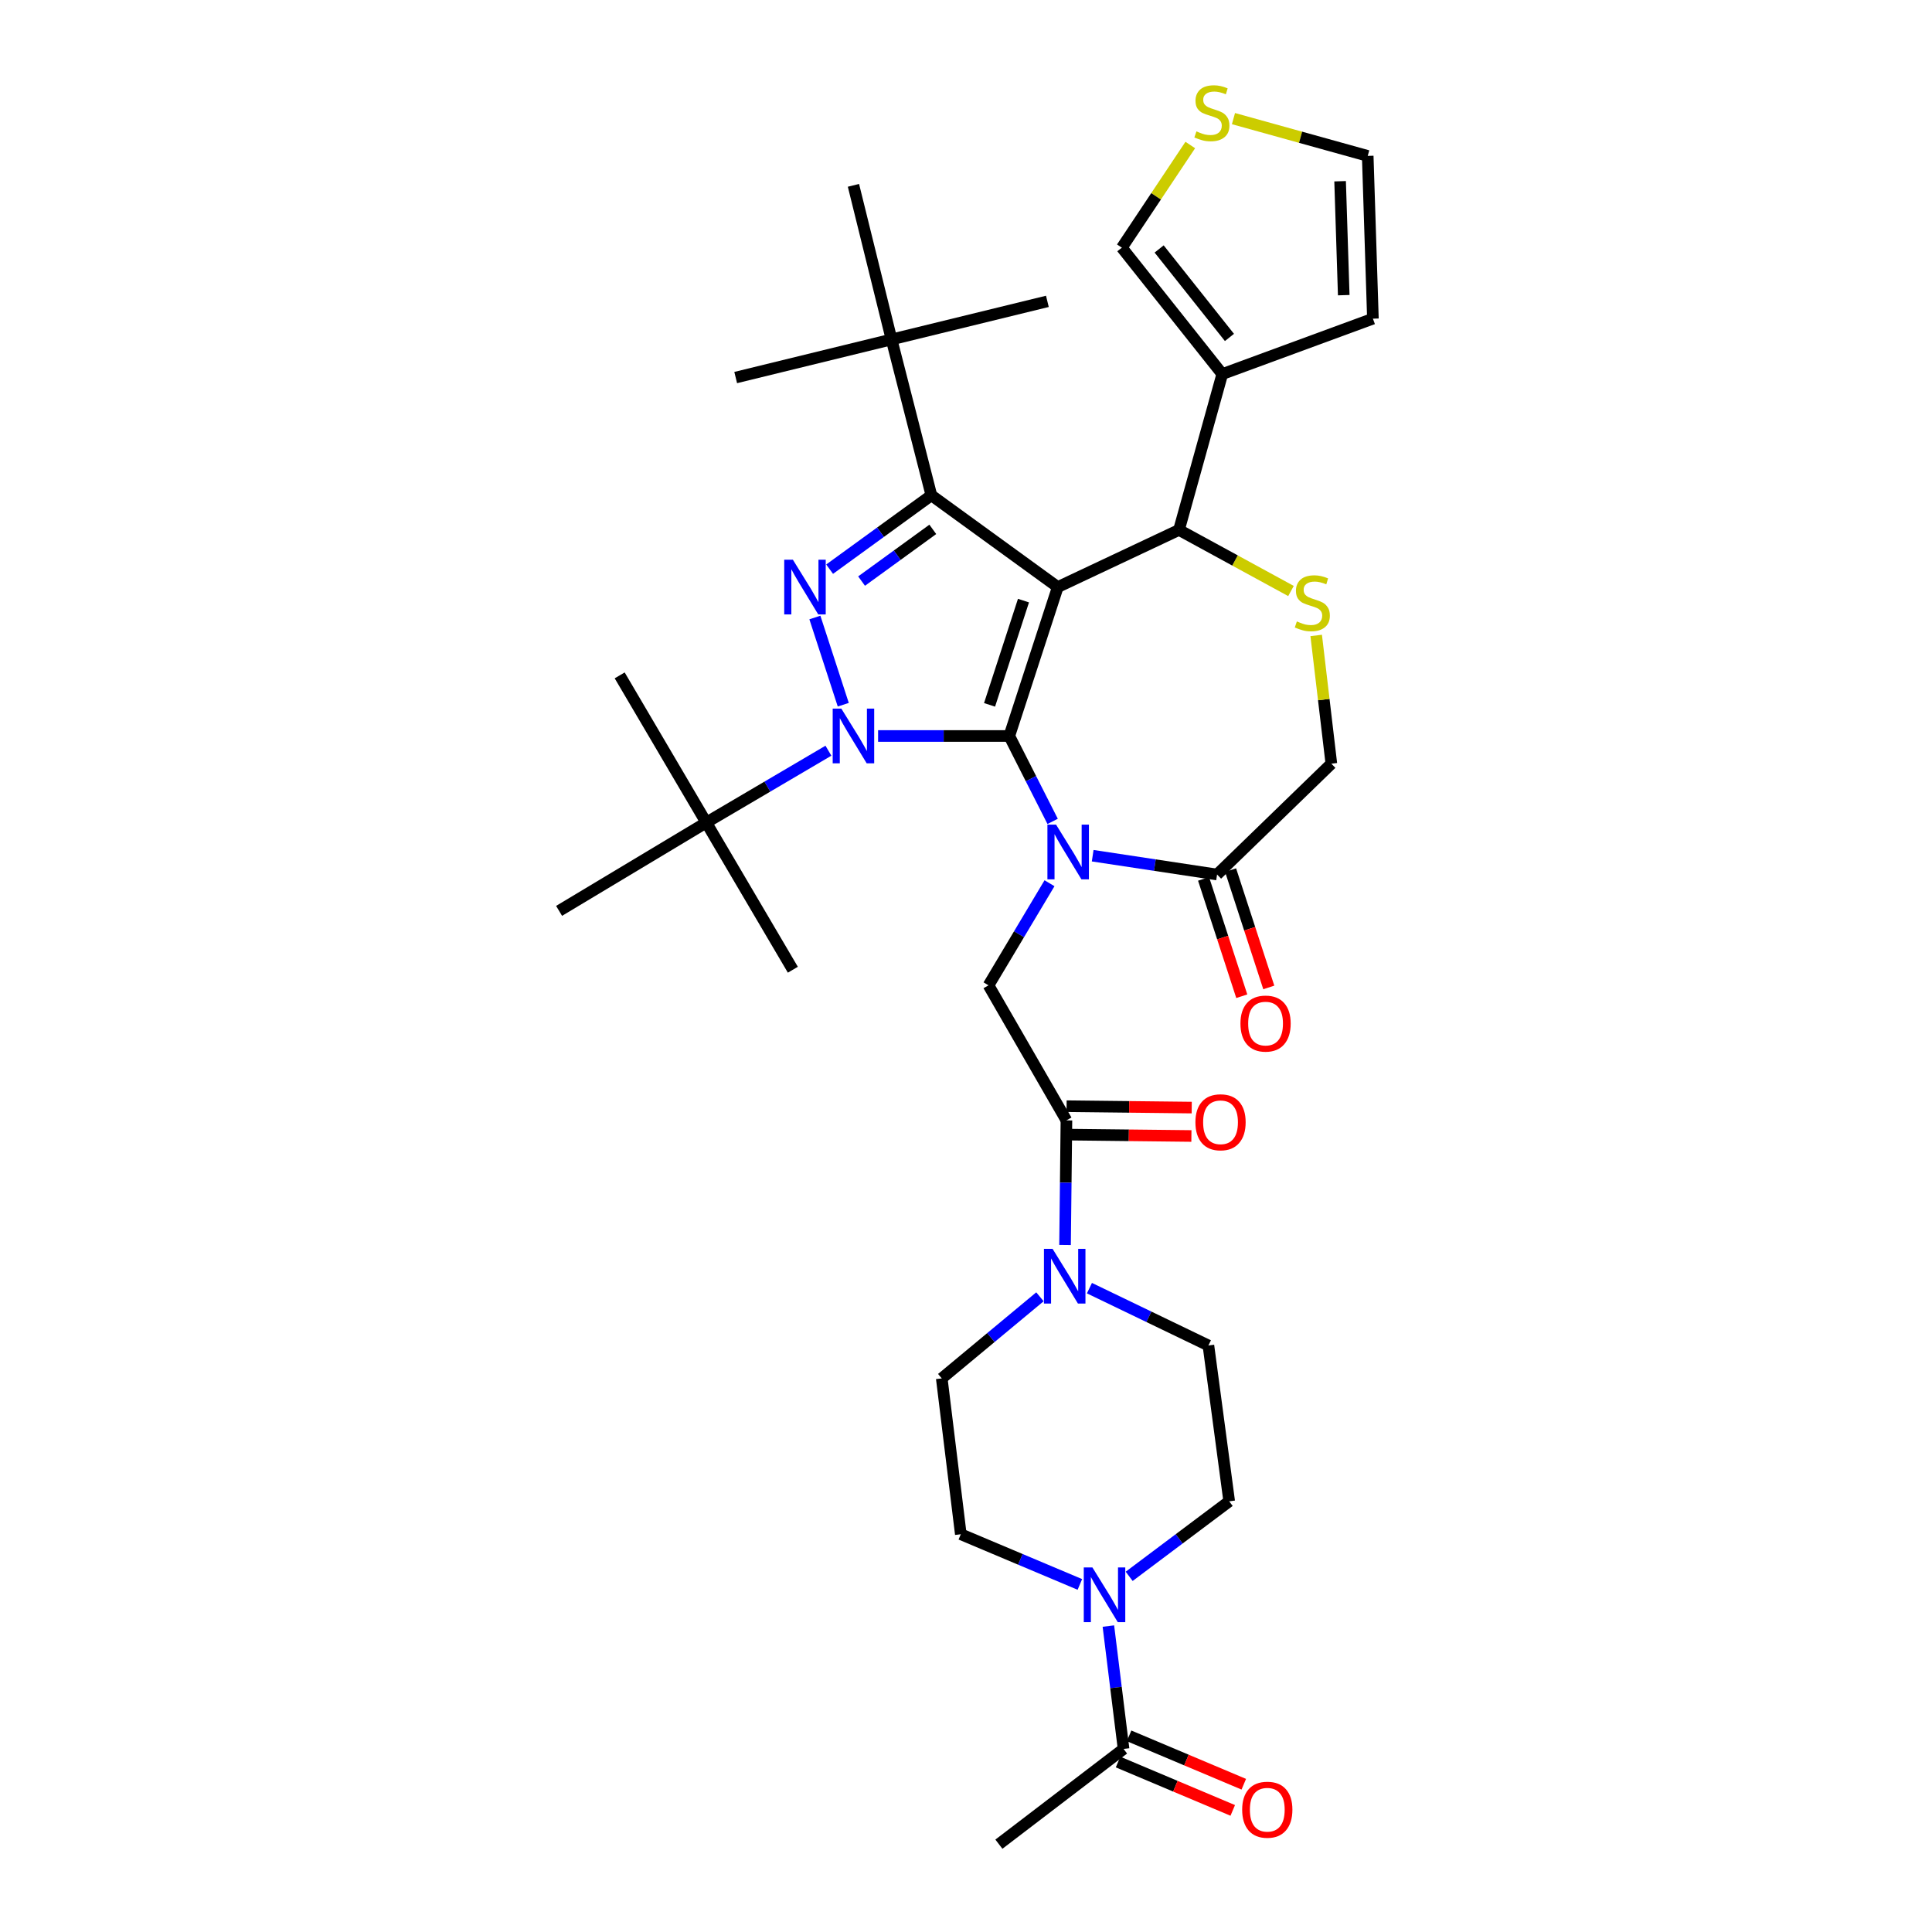 <?xml version='1.0' encoding='iso-8859-1'?>
<svg version='1.1' baseProfile='full'
              xmlns='http://www.w3.org/2000/svg'
                      xmlns:rdkit='http://www.rdkit.org/xml'
                      xmlns:xlink='http://www.w3.org/1999/xlink'
                  xml:space='preserve'
width='1000px' height='1000px' viewBox='0 0 1000 1000'>
<!-- END OF HEADER -->
<rect style='opacity:1.0;fill:#FFFFFF;stroke:none' width='1000' height='1000' x='0' y='0'> </rect>
<path class='bond-0' d='M 428.792,388.563 L 397.175,407.16' style='fill:none;fill-rule:evenodd;stroke:#0000FF;stroke-width:6px;stroke-linecap:butt;stroke-linejoin:miter;stroke-opacity:1' />
<path class='bond-0' d='M 397.175,407.16 L 365.558,425.757' style='fill:none;fill-rule:evenodd;stroke:#000000;stroke-width:6px;stroke-linecap:butt;stroke-linejoin:miter;stroke-opacity:1' />
<path class='bond-1' d='M 454.498,380.946 L 488.454,380.946' style='fill:none;fill-rule:evenodd;stroke:#0000FF;stroke-width:6px;stroke-linecap:butt;stroke-linejoin:miter;stroke-opacity:1' />
<path class='bond-1' d='M 488.454,380.946 L 522.41,380.946' style='fill:none;fill-rule:evenodd;stroke:#000000;stroke-width:6px;stroke-linecap:butt;stroke-linejoin:miter;stroke-opacity:1' />
<path class='bond-2' d='M 436.473,364.759 L 421.782,319.625' style='fill:none;fill-rule:evenodd;stroke:#0000FF;stroke-width:6px;stroke-linecap:butt;stroke-linejoin:miter;stroke-opacity:1' />
<path class='bond-3' d='M 482.076,256.365 L 461.463,175.696' style='fill:none;fill-rule:evenodd;stroke:#000000;stroke-width:6px;stroke-linecap:butt;stroke-linejoin:miter;stroke-opacity:1' />
<path class='bond-4' d='M 482.076,256.365 L 547.499,303.864' style='fill:none;fill-rule:evenodd;stroke:#000000;stroke-width:6px;stroke-linecap:butt;stroke-linejoin:miter;stroke-opacity:1' />
<path class='bond-5' d='M 482.076,256.365 L 455.744,275.482' style='fill:none;fill-rule:evenodd;stroke:#000000;stroke-width:6px;stroke-linecap:butt;stroke-linejoin:miter;stroke-opacity:1' />
<path class='bond-5' d='M 455.744,275.482 L 429.413,294.599' style='fill:none;fill-rule:evenodd;stroke:#0000FF;stroke-width:6px;stroke-linecap:butt;stroke-linejoin:miter;stroke-opacity:1' />
<path class='bond-5' d='M 482.816,274 L 464.384,287.382' style='fill:none;fill-rule:evenodd;stroke:#000000;stroke-width:6px;stroke-linecap:butt;stroke-linejoin:miter;stroke-opacity:1' />
<path class='bond-5' d='M 464.384,287.382 L 445.952,300.764' style='fill:none;fill-rule:evenodd;stroke:#0000FF;stroke-width:6px;stroke-linecap:butt;stroke-linejoin:miter;stroke-opacity:1' />
<path class='bond-6' d='M 573.697,841.649 L 577.628,873.449' style='fill:none;fill-rule:evenodd;stroke:#0000FF;stroke-width:6px;stroke-linecap:butt;stroke-linejoin:miter;stroke-opacity:1' />
<path class='bond-6' d='M 577.628,873.449 L 581.559,905.249' style='fill:none;fill-rule:evenodd;stroke:#000000;stroke-width:6px;stroke-linecap:butt;stroke-linejoin:miter;stroke-opacity:1' />
<path class='bond-7' d='M 558.94,820.1 L 528.126,807.108' style='fill:none;fill-rule:evenodd;stroke:#0000FF;stroke-width:6px;stroke-linecap:butt;stroke-linejoin:miter;stroke-opacity:1' />
<path class='bond-7' d='M 528.126,807.108 L 497.312,794.116' style='fill:none;fill-rule:evenodd;stroke:#000000;stroke-width:6px;stroke-linecap:butt;stroke-linejoin:miter;stroke-opacity:1' />
<path class='bond-8' d='M 584.455,815.912 L 610.343,796.497' style='fill:none;fill-rule:evenodd;stroke:#0000FF;stroke-width:6px;stroke-linecap:butt;stroke-linejoin:miter;stroke-opacity:1' />
<path class='bond-8' d='M 610.343,796.497 L 636.231,777.082' style='fill:none;fill-rule:evenodd;stroke:#000000;stroke-width:6px;stroke-linecap:butt;stroke-linejoin:miter;stroke-opacity:1' />
<path class='bond-9' d='M 547.499,303.864 L 522.41,380.946' style='fill:none;fill-rule:evenodd;stroke:#000000;stroke-width:6px;stroke-linecap:butt;stroke-linejoin:miter;stroke-opacity:1' />
<path class='bond-9' d='M 529.752,310.874 L 512.19,364.832' style='fill:none;fill-rule:evenodd;stroke:#000000;stroke-width:6px;stroke-linecap:butt;stroke-linejoin:miter;stroke-opacity:1' />
<path class='bond-10' d='M 547.499,303.864 L 610.243,274.289' style='fill:none;fill-rule:evenodd;stroke:#000000;stroke-width:6px;stroke-linecap:butt;stroke-linejoin:miter;stroke-opacity:1' />
<path class='bond-11' d='M 522.41,380.946 L 533.626,403.048' style='fill:none;fill-rule:evenodd;stroke:#000000;stroke-width:6px;stroke-linecap:butt;stroke-linejoin:miter;stroke-opacity:1' />
<path class='bond-11' d='M 533.626,403.048 L 544.843,425.15' style='fill:none;fill-rule:evenodd;stroke:#0000FF;stroke-width:6px;stroke-linecap:butt;stroke-linejoin:miter;stroke-opacity:1' />
<path class='bond-12' d='M 565.572,442.911 L 597.764,447.777' style='fill:none;fill-rule:evenodd;stroke:#0000FF;stroke-width:6px;stroke-linecap:butt;stroke-linejoin:miter;stroke-opacity:1' />
<path class='bond-12' d='M 597.764,447.777 L 629.957,452.643' style='fill:none;fill-rule:evenodd;stroke:#000000;stroke-width:6px;stroke-linecap:butt;stroke-linejoin:miter;stroke-opacity:1' />
<path class='bond-13' d='M 543.222,457.163 L 527.436,483.583' style='fill:none;fill-rule:evenodd;stroke:#0000FF;stroke-width:6px;stroke-linecap:butt;stroke-linejoin:miter;stroke-opacity:1' />
<path class='bond-13' d='M 527.436,483.583 L 511.65,510.003' style='fill:none;fill-rule:evenodd;stroke:#000000;stroke-width:6px;stroke-linecap:butt;stroke-linejoin:miter;stroke-opacity:1' />
<path class='bond-14' d='M 629.957,452.643 L 689.106,395.283' style='fill:none;fill-rule:evenodd;stroke:#000000;stroke-width:6px;stroke-linecap:butt;stroke-linejoin:miter;stroke-opacity:1' />
<path class='bond-15' d='M 622.965,454.92 L 632.852,485.284' style='fill:none;fill-rule:evenodd;stroke:#000000;stroke-width:6px;stroke-linecap:butt;stroke-linejoin:miter;stroke-opacity:1' />
<path class='bond-15' d='M 632.852,485.284 L 642.74,515.647' style='fill:none;fill-rule:evenodd;stroke:#FF0000;stroke-width:6px;stroke-linecap:butt;stroke-linejoin:miter;stroke-opacity:1' />
<path class='bond-15' d='M 636.948,450.367 L 646.835,480.73' style='fill:none;fill-rule:evenodd;stroke:#000000;stroke-width:6px;stroke-linecap:butt;stroke-linejoin:miter;stroke-opacity:1' />
<path class='bond-15' d='M 646.835,480.73 L 656.723,511.094' style='fill:none;fill-rule:evenodd;stroke:#FF0000;stroke-width:6px;stroke-linecap:butt;stroke-linejoin:miter;stroke-opacity:1' />
<path class='bond-16' d='M 689.106,395.283 L 685.183,362.095' style='fill:none;fill-rule:evenodd;stroke:#000000;stroke-width:6px;stroke-linecap:butt;stroke-linejoin:miter;stroke-opacity:1' />
<path class='bond-16' d='M 685.183,362.095 L 681.26,328.906' style='fill:none;fill-rule:evenodd;stroke:#CCCC00;stroke-width:6px;stroke-linecap:butt;stroke-linejoin:miter;stroke-opacity:1' />
<path class='bond-17' d='M 668.208,305.903 L 639.225,290.096' style='fill:none;fill-rule:evenodd;stroke:#CCCC00;stroke-width:6px;stroke-linecap:butt;stroke-linejoin:miter;stroke-opacity:1' />
<path class='bond-17' d='M 639.225,290.096 L 610.243,274.289' style='fill:none;fill-rule:evenodd;stroke:#000000;stroke-width:6px;stroke-linecap:butt;stroke-linejoin:miter;stroke-opacity:1' />
<path class='bond-18' d='M 610.243,274.289 L 632.644,193.621' style='fill:none;fill-rule:evenodd;stroke:#000000;stroke-width:6px;stroke-linecap:butt;stroke-linejoin:miter;stroke-opacity:1' />
<path class='bond-19' d='M 511.65,510.003 L 551.984,579.912' style='fill:none;fill-rule:evenodd;stroke:#000000;stroke-width:6px;stroke-linecap:butt;stroke-linejoin:miter;stroke-opacity:1' />
<path class='bond-20' d='M 551.902,587.265 L 584.286,587.626' style='fill:none;fill-rule:evenodd;stroke:#000000;stroke-width:6px;stroke-linecap:butt;stroke-linejoin:miter;stroke-opacity:1' />
<path class='bond-20' d='M 584.286,587.626 L 616.67,587.988' style='fill:none;fill-rule:evenodd;stroke:#FF0000;stroke-width:6px;stroke-linecap:butt;stroke-linejoin:miter;stroke-opacity:1' />
<path class='bond-20' d='M 552.066,572.56 L 584.45,572.921' style='fill:none;fill-rule:evenodd;stroke:#000000;stroke-width:6px;stroke-linecap:butt;stroke-linejoin:miter;stroke-opacity:1' />
<path class='bond-20' d='M 584.45,572.921 L 616.834,573.283' style='fill:none;fill-rule:evenodd;stroke:#FF0000;stroke-width:6px;stroke-linecap:butt;stroke-linejoin:miter;stroke-opacity:1' />
<path class='bond-21' d='M 551.984,579.912 L 551.625,612.154' style='fill:none;fill-rule:evenodd;stroke:#000000;stroke-width:6px;stroke-linecap:butt;stroke-linejoin:miter;stroke-opacity:1' />
<path class='bond-21' d='M 551.625,612.154 L 551.266,644.396' style='fill:none;fill-rule:evenodd;stroke:#0000FF;stroke-width:6px;stroke-linecap:butt;stroke-linejoin:miter;stroke-opacity:1' />
<path class='bond-22' d='M 538.277,671.217 L 512.864,692.336' style='fill:none;fill-rule:evenodd;stroke:#0000FF;stroke-width:6px;stroke-linecap:butt;stroke-linejoin:miter;stroke-opacity:1' />
<path class='bond-22' d='M 512.864,692.336 L 487.451,713.455' style='fill:none;fill-rule:evenodd;stroke:#000000;stroke-width:6px;stroke-linecap:butt;stroke-linejoin:miter;stroke-opacity:1' />
<path class='bond-23' d='M 563.89,666.743 L 594.681,681.582' style='fill:none;fill-rule:evenodd;stroke:#0000FF;stroke-width:6px;stroke-linecap:butt;stroke-linejoin:miter;stroke-opacity:1' />
<path class='bond-23' d='M 594.681,681.582 L 625.471,696.421' style='fill:none;fill-rule:evenodd;stroke:#000000;stroke-width:6px;stroke-linecap:butt;stroke-linejoin:miter;stroke-opacity:1' />
<path class='bond-24' d='M 578.702,912.024 L 608.385,924.543' style='fill:none;fill-rule:evenodd;stroke:#000000;stroke-width:6px;stroke-linecap:butt;stroke-linejoin:miter;stroke-opacity:1' />
<path class='bond-24' d='M 608.385,924.543 L 638.069,937.062' style='fill:none;fill-rule:evenodd;stroke:#FF0000;stroke-width:6px;stroke-linecap:butt;stroke-linejoin:miter;stroke-opacity:1' />
<path class='bond-24' d='M 584.416,898.474 L 614.1,910.993' style='fill:none;fill-rule:evenodd;stroke:#000000;stroke-width:6px;stroke-linecap:butt;stroke-linejoin:miter;stroke-opacity:1' />
<path class='bond-24' d='M 614.1,910.993 L 643.784,923.512' style='fill:none;fill-rule:evenodd;stroke:#FF0000;stroke-width:6px;stroke-linecap:butt;stroke-linejoin:miter;stroke-opacity:1' />
<path class='bond-25' d='M 581.559,905.249 L 517.026,954.545' style='fill:none;fill-rule:evenodd;stroke:#000000;stroke-width:6px;stroke-linecap:butt;stroke-linejoin:miter;stroke-opacity:1' />
<path class='bond-26' d='M 497.312,794.116 L 487.451,713.455' style='fill:none;fill-rule:evenodd;stroke:#000000;stroke-width:6px;stroke-linecap:butt;stroke-linejoin:miter;stroke-opacity:1' />
<path class='bond-27' d='M 632.644,193.621 L 580.66,128.197' style='fill:none;fill-rule:evenodd;stroke:#000000;stroke-width:6px;stroke-linecap:butt;stroke-linejoin:miter;stroke-opacity:1' />
<path class='bond-27' d='M 636.36,174.659 L 599.971,128.862' style='fill:none;fill-rule:evenodd;stroke:#000000;stroke-width:6px;stroke-linecap:butt;stroke-linejoin:miter;stroke-opacity:1' />
<path class='bond-28' d='M 632.644,193.621 L 710.617,164.945' style='fill:none;fill-rule:evenodd;stroke:#000000;stroke-width:6px;stroke-linecap:butt;stroke-linejoin:miter;stroke-opacity:1' />
<path class='bond-29' d='M 616.088,75.058 L 598.374,101.628' style='fill:none;fill-rule:evenodd;stroke:#CCCC00;stroke-width:6px;stroke-linecap:butt;stroke-linejoin:miter;stroke-opacity:1' />
<path class='bond-29' d='M 598.374,101.628 L 580.66,128.197' style='fill:none;fill-rule:evenodd;stroke:#000000;stroke-width:6px;stroke-linecap:butt;stroke-linejoin:miter;stroke-opacity:1' />
<path class='bond-30' d='M 638.442,61.392 L 673.185,71.045' style='fill:none;fill-rule:evenodd;stroke:#CCCC00;stroke-width:6px;stroke-linecap:butt;stroke-linejoin:miter;stroke-opacity:1' />
<path class='bond-30' d='M 673.185,71.045 L 707.929,80.698' style='fill:none;fill-rule:evenodd;stroke:#000000;stroke-width:6px;stroke-linecap:butt;stroke-linejoin:miter;stroke-opacity:1' />
<path class='bond-31' d='M 365.558,425.757 L 289.383,471.467' style='fill:none;fill-rule:evenodd;stroke:#000000;stroke-width:6px;stroke-linecap:butt;stroke-linejoin:miter;stroke-opacity:1' />
<path class='bond-32' d='M 365.558,425.757 L 410.378,501.932' style='fill:none;fill-rule:evenodd;stroke:#000000;stroke-width:6px;stroke-linecap:butt;stroke-linejoin:miter;stroke-opacity:1' />
<path class='bond-33' d='M 365.558,425.757 L 320.747,349.574' style='fill:none;fill-rule:evenodd;stroke:#000000;stroke-width:6px;stroke-linecap:butt;stroke-linejoin:miter;stroke-opacity:1' />
<path class='bond-34' d='M 461.463,175.696 L 380.795,195.418' style='fill:none;fill-rule:evenodd;stroke:#000000;stroke-width:6px;stroke-linecap:butt;stroke-linejoin:miter;stroke-opacity:1' />
<path class='bond-35' d='M 461.463,175.696 L 542.123,155.983' style='fill:none;fill-rule:evenodd;stroke:#000000;stroke-width:6px;stroke-linecap:butt;stroke-linejoin:miter;stroke-opacity:1' />
<path class='bond-36' d='M 461.463,175.696 L 441.741,95.935' style='fill:none;fill-rule:evenodd;stroke:#000000;stroke-width:6px;stroke-linecap:butt;stroke-linejoin:miter;stroke-opacity:1' />
<path class='bond-37' d='M 710.617,164.945 L 707.929,80.698' style='fill:none;fill-rule:evenodd;stroke:#000000;stroke-width:6px;stroke-linecap:butt;stroke-linejoin:miter;stroke-opacity:1' />
<path class='bond-37' d='M 695.516,152.777 L 693.634,93.804' style='fill:none;fill-rule:evenodd;stroke:#000000;stroke-width:6px;stroke-linecap:butt;stroke-linejoin:miter;stroke-opacity:1' />
<path class='bond-38' d='M 636.231,777.082 L 625.471,696.421' style='fill:none;fill-rule:evenodd;stroke:#000000;stroke-width:6px;stroke-linecap:butt;stroke-linejoin:miter;stroke-opacity:1' />
<path  class='atom-0' d='M 435.481 366.786
L 444.761 381.786
Q 445.681 383.266, 447.161 385.946
Q 448.641 388.626, 448.721 388.786
L 448.721 366.786
L 452.481 366.786
L 452.481 395.106
L 448.601 395.106
L 438.641 378.706
Q 437.481 376.786, 436.241 374.586
Q 435.041 372.386, 434.681 371.706
L 434.681 395.106
L 431.001 395.106
L 431.001 366.786
L 435.481 366.786
' fill='#0000FF'/>
<path  class='atom-2' d='M 410.392 289.704
L 419.672 304.704
Q 420.592 306.184, 422.072 308.864
Q 423.552 311.544, 423.632 311.704
L 423.632 289.704
L 427.392 289.704
L 427.392 318.024
L 423.512 318.024
L 413.552 301.624
Q 412.392 299.704, 411.152 297.504
Q 409.952 295.304, 409.592 294.624
L 409.592 318.024
L 405.912 318.024
L 405.912 289.704
L 410.392 289.704
' fill='#0000FF'/>
<path  class='atom-3' d='M 565.438 811.319
L 574.718 826.319
Q 575.638 827.799, 577.118 830.479
Q 578.598 833.159, 578.678 833.319
L 578.678 811.319
L 582.438 811.319
L 582.438 839.639
L 578.558 839.639
L 568.598 823.239
Q 567.438 821.319, 566.198 819.119
Q 564.998 816.919, 564.638 816.239
L 564.638 839.639
L 560.958 839.639
L 560.958 811.319
L 565.438 811.319
' fill='#0000FF'/>
<path  class='atom-6' d='M 546.623 426.833
L 555.903 441.833
Q 556.823 443.313, 558.303 445.993
Q 559.783 448.673, 559.863 448.833
L 559.863 426.833
L 563.623 426.833
L 563.623 455.153
L 559.743 455.153
L 549.783 438.753
Q 548.623 436.833, 547.383 434.633
Q 546.183 432.433, 545.823 431.753
L 545.823 455.153
L 542.143 455.153
L 542.143 426.833
L 546.623 426.833
' fill='#0000FF'/>
<path  class='atom-9' d='M 671.253 321.647
Q 671.573 321.767, 672.893 322.327
Q 674.213 322.887, 675.653 323.247
Q 677.133 323.567, 678.573 323.567
Q 681.253 323.567, 682.813 322.287
Q 684.373 320.967, 684.373 318.687
Q 684.373 317.127, 683.573 316.167
Q 682.813 315.207, 681.613 314.687
Q 680.413 314.167, 678.413 313.567
Q 675.893 312.807, 674.373 312.087
Q 672.893 311.367, 671.813 309.847
Q 670.773 308.327, 670.773 305.767
Q 670.773 302.207, 673.173 300.007
Q 675.613 297.807, 680.413 297.807
Q 683.693 297.807, 687.413 299.367
L 686.493 302.447
Q 683.093 301.047, 680.533 301.047
Q 677.773 301.047, 676.253 302.207
Q 674.733 303.327, 674.773 305.287
Q 674.773 306.807, 675.533 307.727
Q 676.333 308.647, 677.453 309.167
Q 678.613 309.687, 680.533 310.287
Q 683.093 311.087, 684.613 311.887
Q 686.133 312.687, 687.213 314.327
Q 688.333 315.927, 688.333 318.687
Q 688.333 322.607, 685.693 324.727
Q 683.093 326.807, 678.733 326.807
Q 676.213 326.807, 674.293 326.247
Q 672.413 325.727, 670.173 324.807
L 671.253 321.647
' fill='#CCCC00'/>
<path  class='atom-11' d='M 642.054 529.797
Q 642.054 522.997, 645.414 519.197
Q 648.774 515.397, 655.054 515.397
Q 661.334 515.397, 664.694 519.197
Q 668.054 522.997, 668.054 529.797
Q 668.054 536.677, 664.654 540.597
Q 661.254 544.477, 655.054 544.477
Q 648.814 544.477, 645.414 540.597
Q 642.054 536.717, 642.054 529.797
M 655.054 541.277
Q 659.374 541.277, 661.694 538.397
Q 664.054 535.477, 664.054 529.797
Q 664.054 524.237, 661.694 521.437
Q 659.374 518.597, 655.054 518.597
Q 650.734 518.597, 648.374 521.397
Q 646.054 524.197, 646.054 529.797
Q 646.054 535.517, 648.374 538.397
Q 650.734 541.277, 655.054 541.277
' fill='#FF0000'/>
<path  class='atom-14' d='M 618.746 580.883
Q 618.746 574.083, 622.106 570.283
Q 625.466 566.483, 631.746 566.483
Q 638.026 566.483, 641.386 570.283
Q 644.746 574.083, 644.746 580.883
Q 644.746 587.763, 641.346 591.683
Q 637.946 595.563, 631.746 595.563
Q 625.506 595.563, 622.106 591.683
Q 618.746 587.803, 618.746 580.883
M 631.746 592.363
Q 636.066 592.363, 638.386 589.483
Q 640.746 586.563, 640.746 580.883
Q 640.746 575.323, 638.386 572.523
Q 636.066 569.683, 631.746 569.683
Q 627.426 569.683, 625.066 572.483
Q 622.746 575.283, 622.746 580.883
Q 622.746 586.603, 625.066 589.483
Q 627.426 592.363, 631.746 592.363
' fill='#FF0000'/>
<path  class='atom-15' d='M 544.826 646.412
L 554.106 661.412
Q 555.026 662.892, 556.506 665.572
Q 557.986 668.252, 558.066 668.412
L 558.066 646.412
L 561.826 646.412
L 561.826 674.732
L 557.946 674.732
L 547.986 658.332
Q 546.826 656.412, 545.586 654.212
Q 544.386 652.012, 544.026 651.332
L 544.026 674.732
L 540.346 674.732
L 540.346 646.412
L 544.826 646.412
' fill='#0000FF'/>
<path  class='atom-17' d='M 642.945 936.701
Q 642.945 929.901, 646.305 926.101
Q 649.665 922.301, 655.945 922.301
Q 662.225 922.301, 665.585 926.101
Q 668.945 929.901, 668.945 936.701
Q 668.945 943.581, 665.545 947.501
Q 662.145 951.381, 655.945 951.381
Q 649.705 951.381, 646.305 947.501
Q 642.945 943.621, 642.945 936.701
M 655.945 948.181
Q 660.265 948.181, 662.585 945.301
Q 664.945 942.381, 664.945 936.701
Q 664.945 931.141, 662.585 928.341
Q 660.265 925.501, 655.945 925.501
Q 651.625 925.501, 649.265 928.301
Q 646.945 931.101, 646.945 936.701
Q 646.945 942.421, 649.265 945.301
Q 651.625 948.181, 655.945 948.181
' fill='#FF0000'/>
<path  class='atom-20' d='M 619.269 68.008
Q 619.589 68.128, 620.909 68.688
Q 622.229 69.248, 623.669 69.608
Q 625.149 69.928, 626.589 69.928
Q 629.269 69.928, 630.829 68.648
Q 632.389 67.328, 632.389 65.048
Q 632.389 63.488, 631.589 62.528
Q 630.829 61.568, 629.629 61.048
Q 628.429 60.528, 626.429 59.928
Q 623.909 59.168, 622.389 58.448
Q 620.909 57.728, 619.829 56.208
Q 618.789 54.688, 618.789 52.128
Q 618.789 48.568, 621.189 46.368
Q 623.629 44.168, 628.429 44.168
Q 631.709 44.168, 635.429 45.728
L 634.509 48.808
Q 631.109 47.408, 628.549 47.408
Q 625.789 47.408, 624.269 48.568
Q 622.749 49.688, 622.789 51.648
Q 622.789 53.168, 623.549 54.088
Q 624.349 55.008, 625.469 55.528
Q 626.629 56.048, 628.549 56.648
Q 631.109 57.448, 632.629 58.248
Q 634.149 59.048, 635.229 60.688
Q 636.349 62.288, 636.349 65.048
Q 636.349 68.968, 633.709 71.088
Q 631.109 73.168, 626.749 73.168
Q 624.229 73.168, 622.309 72.608
Q 620.429 72.088, 618.189 71.168
L 619.269 68.008
' fill='#CCCC00'/>
</svg>
